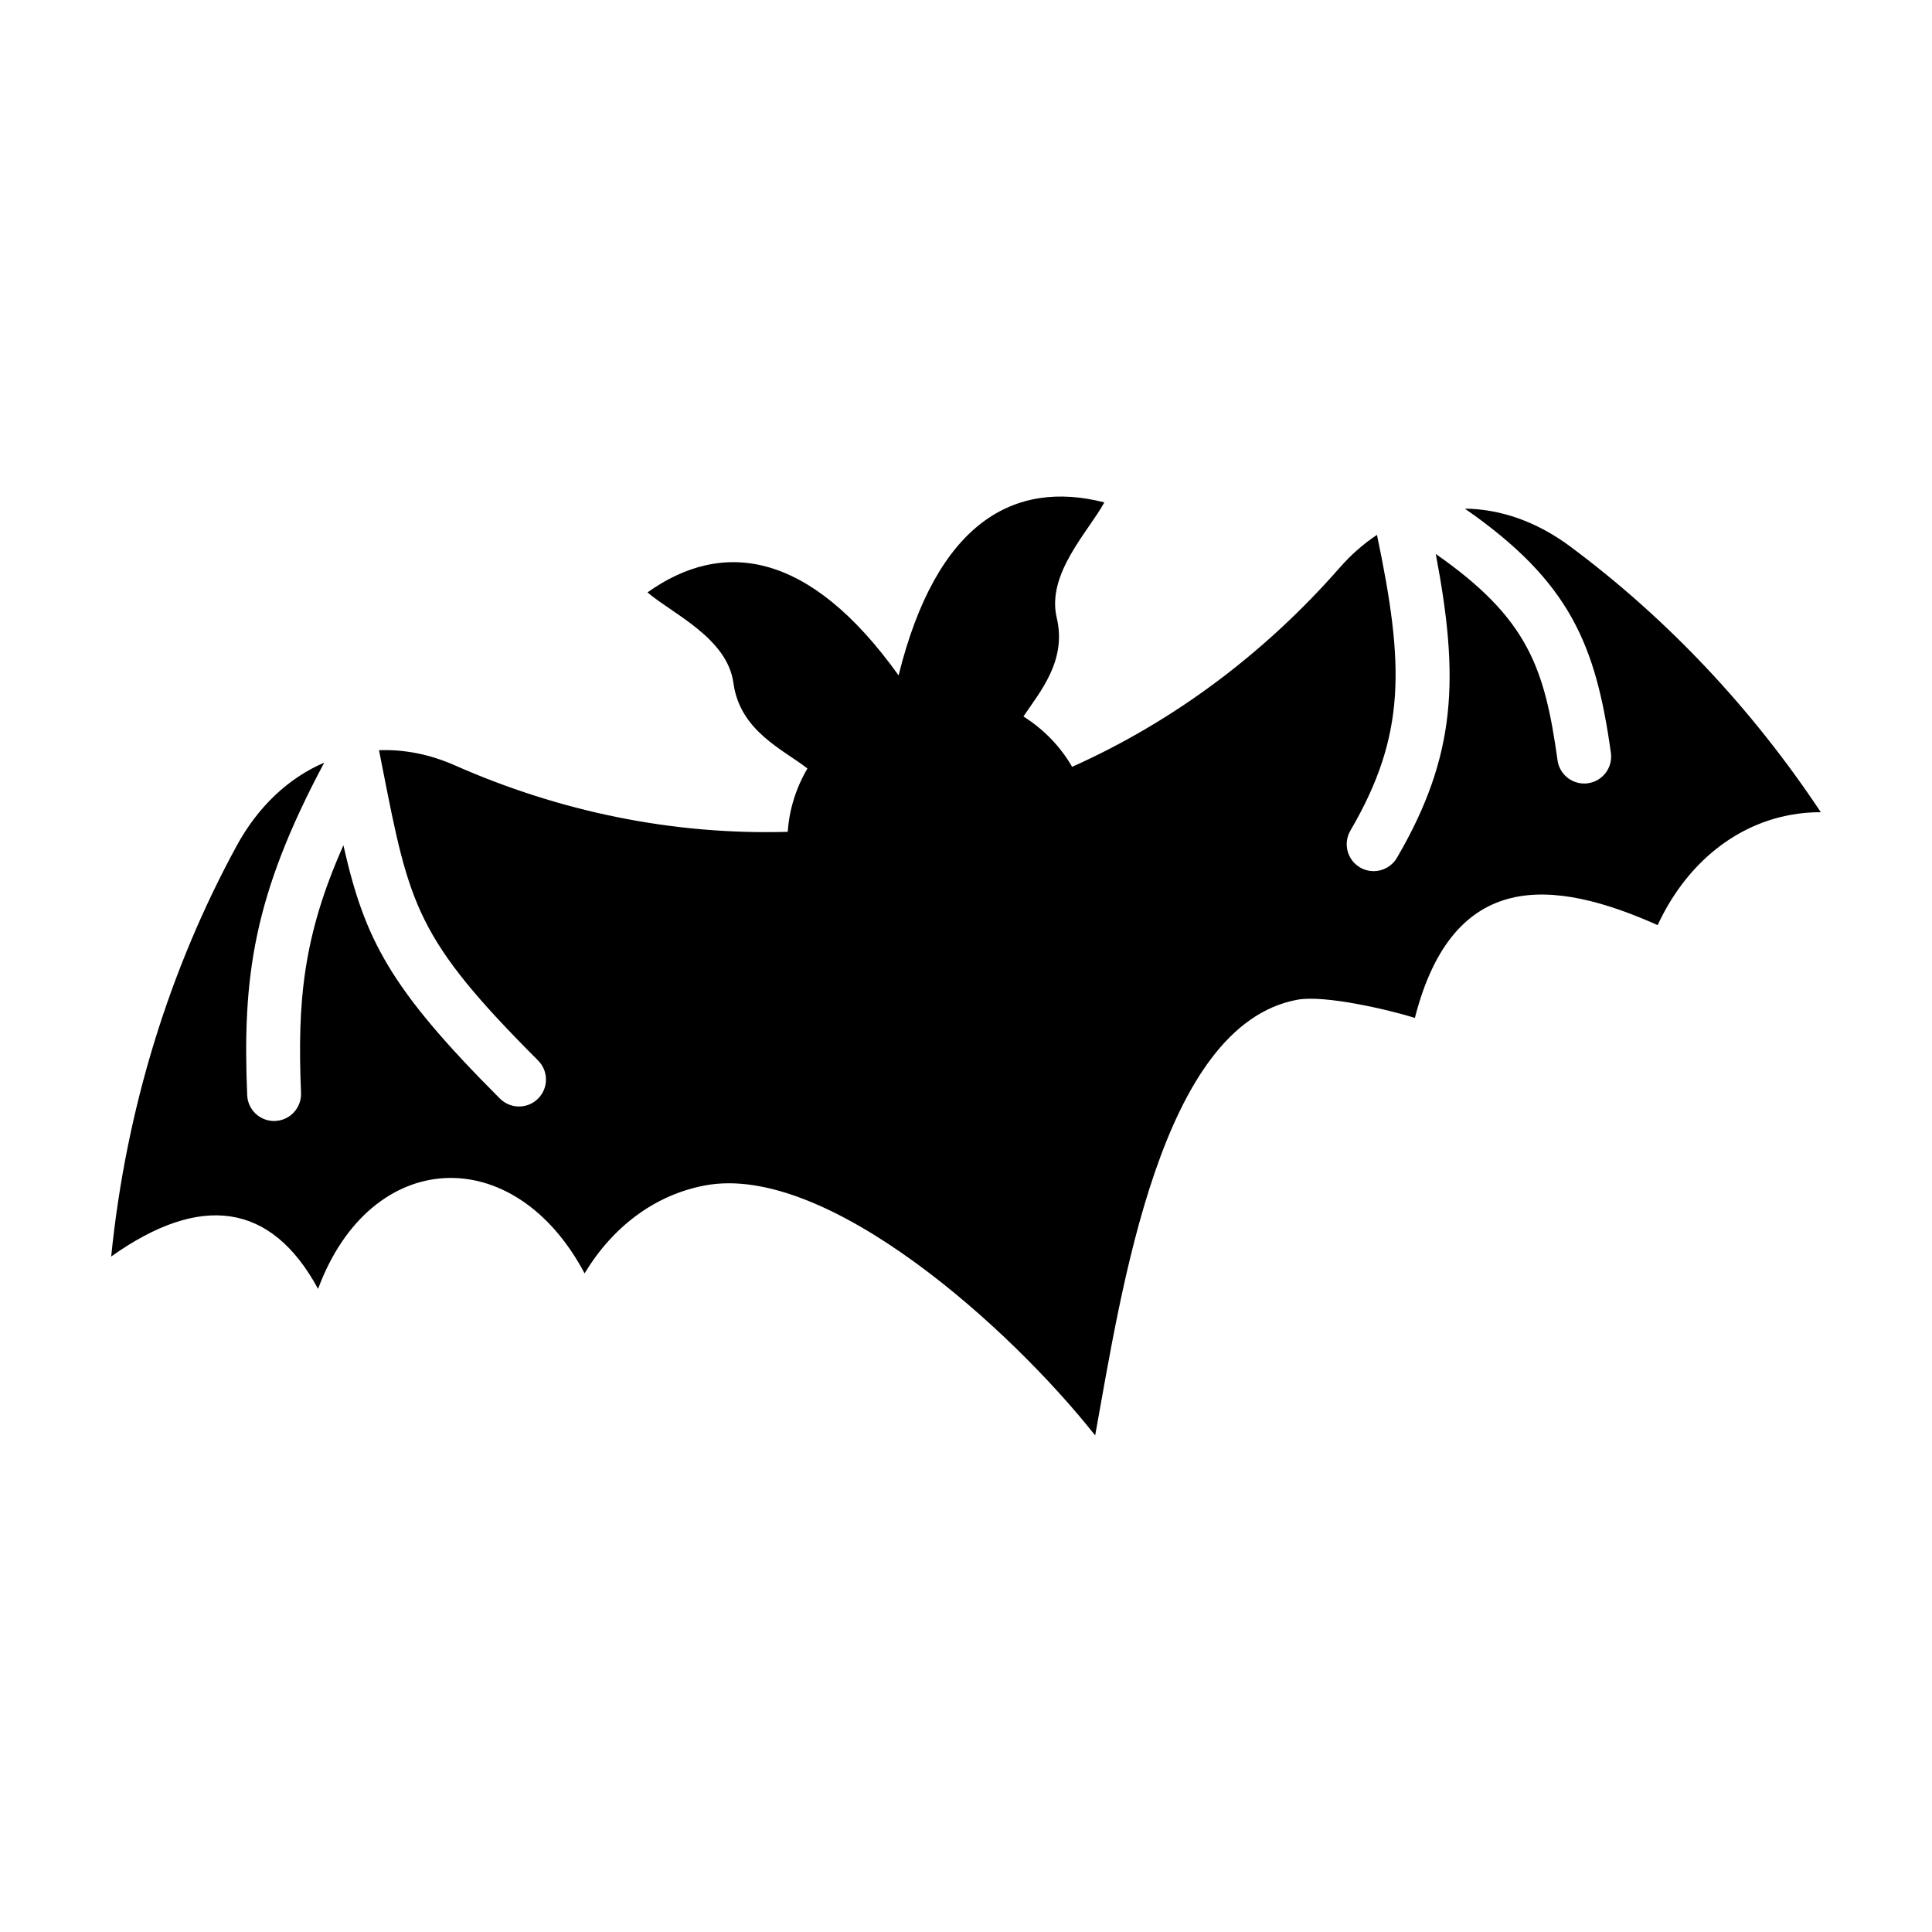 <?xml version="1.0" encoding="UTF-8"?>
<!-- Uploaded to: ICON Repo, www.iconrepo.com, Generator: ICON Repo Mixer Tools -->
<svg fill="#000000" width="800px" height="800px" version="1.1" viewBox="144 144 512 512" xmlns="http://www.w3.org/2000/svg">
 <path d="m560.11 288.81c-8.891-6.613-18.523-9.914-27.91-10.016 27.922 19.387 34.707 36.133 38.703 64.715 0.543 3.906-2.176 7.516-6.082 8.062-0.332 0.047-0.672 0.07-0.996 0.07-3.5 0-6.566-2.586-7.059-6.152-3.402-24.32-7.688-37.539-32.277-54.684 6.231 32.719 5.598 53.344-10.289 80.523-1.328 2.273-3.719 3.535-6.172 3.535-1.223 0-2.465-0.316-3.598-0.977-3.406-1.988-4.551-6.363-2.562-9.77 14.863-25.422 14.254-43.918 7.047-78.352v-0.016c-3.512 2.316-6.82 5.199-9.848 8.656-19.688 22.461-43.672 40.602-70.945 52.812-3.144-5.457-7.602-10.004-12.902-13.348 4.422-6.586 11.527-14.781 8.828-26.129-2.785-11.719 8.484-22.953 12.609-30.602-23.781-6.098-44.438 5.133-54.523 45.848-23.773-33.273-46.785-36.078-66.547-21.992 6.606 5.652 21.16 12.07 22.777 24.012 1.734 12.797 13.301 17.668 19.613 22.656-2.988 5.078-4.82 10.801-5.219 16.781-30.637 0.875-60.578-5.402-88.242-17.629-6.731-2.973-13.527-4.254-20.078-4l0.918 4.648c7.188 36.535 8.898 45.219 41.242 77.582 2.785 2.793 2.785 7.309-0.004 10.098-1.391 1.391-3.223 2.09-5.047 2.09-1.828 0-3.656-0.699-5.055-2.09-29.207-29.227-35.855-42.184-41.484-67.133-10.691 24.047-12.242 41.297-11.234 65.625 0.16 3.941-2.898 7.266-6.836 7.43-0.102 0.004-0.203 0.012-0.301 0.012-3.809 0-6.973-3.008-7.129-6.848-1.289-31.188 1.535-52.75 20.414-88.121-9.316 3.996-17.473 11.48-23.254 22.133-17.746 32.602-29.258 69.594-33.203 108.75 23.555-16.758 42.352-14.461 54.824 8.578 13.895-37.523 51.926-39.395 70.633-4.109 7.301-12.141 18.438-20.801 31.977-23.32 32.395-6.031 81.223 38.234 103.33 66.266 7.027-38.727 17.285-108.71 53.543-115.46 7.266-1.355 24.289 2.66 31.188 4.805 10.09-39.516 36.52-36.996 64.336-24.586 7.027-15.191 19.457-26.277 35.086-29.188 2.727-0.508 5.453-0.746 8.152-0.734-18.383-27.684-40.953-51.496-66.426-70.43z" fill-rule="evenodd"/>
</svg>